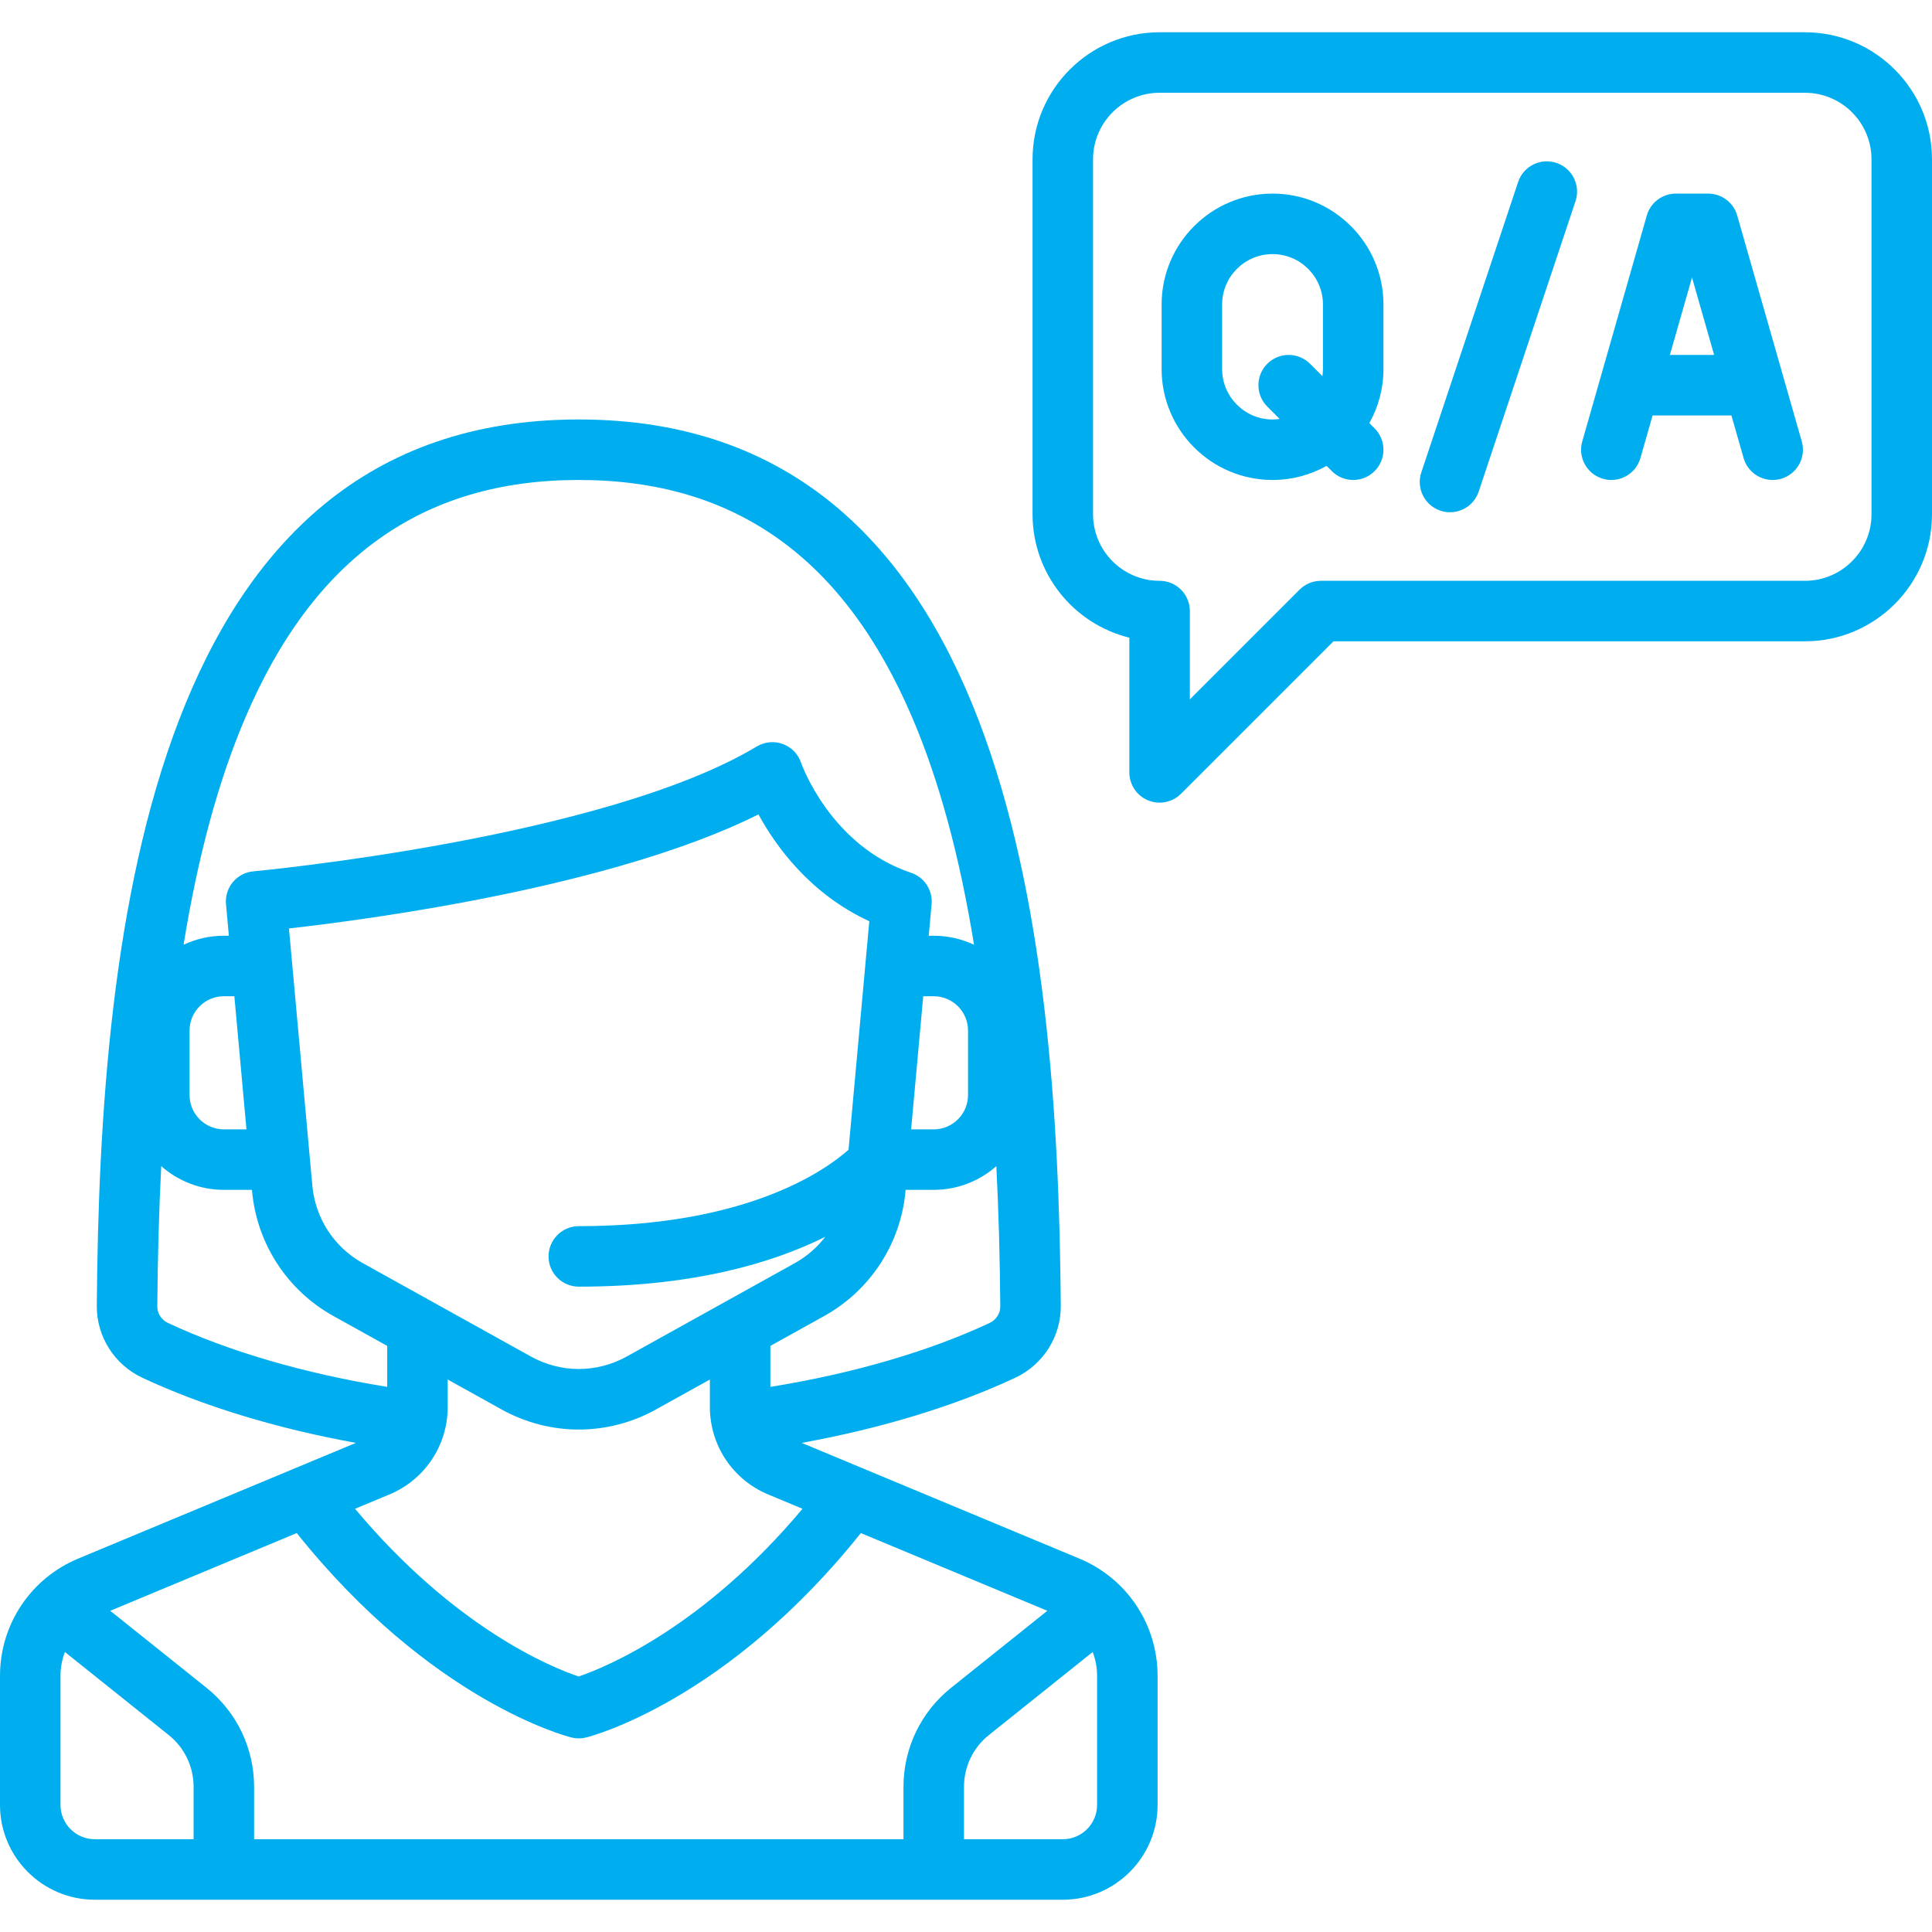 <svg xmlns="http://www.w3.org/2000/svg" xmlns:xlink="http://www.w3.org/1999/xlink" id="Layer_1" x="0px" y="0px" viewBox="0 0 512 512" style="enable-background:new 0 0 512 512;" xml:space="preserve" width="512px" height="512px"><g>	<g>		<path d="M286.053,413.045l-73.595-30.664c21.063-3.825,40.496-9.734,56.571-17.247c7.405-3.46,12.15-10.929,12.09-19.03    c-0.745-100.857-14.797-234.94-127.733-234.94S26.398,245.248,25.653,346.104c-0.06,8.099,4.685,15.568,12.09,19.029    c16.076,7.512,35.51,13.422,56.572,17.247l-73.595,30.664C8.133,418.29,0,430.489,0,444.125v34.205    c0,13.851,11.268,25.119,25.119,25.119h256.534c13.851,0,25.119-11.268,25.119-25.119v-34.205    C306.772,430.489,298.639,418.29,286.053,413.045z M265.085,346.224c0.015,1.849-1.102,3.569-2.844,4.384    c-16.202,7.571-36.258,13.409-58.081,16.929V356.68l14.266-7.926c12.224-6.792,20.277-19.16,21.542-33.086l0.031-0.345h7.449    c6.356,0,12.163-2.377,16.592-6.283C264.641,320.798,264.987,333.187,265.085,346.224z M153.386,340.977    c30.692,0,51.696-6.427,65.319-13.21c-2.153,2.811-4.877,5.2-8.066,6.972l-44.535,24.741c-7.963,4.424-17.472,4.424-25.435,0    l-44.534-24.741c-7.582-4.212-12.578-11.884-13.362-20.522l-6.197-68.165c22.402-2.53,86.048-11.097,124.426-30.22    c4.615,8.457,13.706,21.087,29.372,28.303l-5.506,60.565c-6.547,5.79-27.311,20.244-71.48,20.244    c-4.427,0-8.017,3.589-8.017,8.017S148.959,340.977,153.386,340.977z M241.458,299.29l3.207-35.273h2.784    c5.01,0,9.086,4.076,9.086,9.086v17.102c0,5.01-4.076,9.086-9.086,9.086H241.458z M64.935,190.362    c18.102-42.502,47.033-63.164,88.451-63.164s70.349,20.662,88.451,63.165c7.048,16.549,12.462,36.457,16.288,60.009    c-3.242-1.53-6.86-2.388-10.676-2.388h-1.328l0.76-8.36c0.337-3.705-1.92-7.154-5.449-8.331    c-21.373-7.124-29.07-28.946-29.134-29.135c-0.77-2.307-2.543-4.14-4.824-4.983c-2.281-0.843-4.821-0.606-6.906,0.645    c-40.679,24.407-132.498,33.011-133.42,33.095c-4.409,0.401-7.659,4.301-7.258,8.709l0.761,8.359h-1.328    c-3.816,0-7.434,0.859-10.676,2.388C52.473,226.819,57.887,206.912,64.935,190.362z M65.315,299.29h-5.991    c-5.01,0-9.086-4.076-9.086-9.086v-17.102c0-5.01,4.076-9.086,9.086-9.086h2.784L65.315,299.29z M44.532,350.607    c-1.742-0.813-2.859-2.533-2.845-4.384c0.096-13.037,0.444-25.425,1.044-37.184c4.43,3.907,10.237,6.284,16.592,6.284h7.449    l0.031,0.345c1.266,13.927,9.32,26.295,21.544,33.086l14.267,7.925v10.857C80.79,364.016,60.735,358.179,44.532,350.607z     M103.189,396.051c9.391-3.911,15.458-13.012,15.458-23.185v-7.278l14.234,7.908c6.421,3.567,13.462,5.35,20.505,5.35    c7.042,0,14.086-1.784,20.505-5.35l14.234-7.908v7.278c0,10.174,6.067,19.274,15.457,23.186l9.096,3.79    c-26.389,31.481-52.196,42.011-59.316,44.449c-7.151-2.406-32.725-12.754-59.271-44.449L103.189,396.051z M51.307,487.415H25.119    c-5.01,0-9.086-4.076-9.086-9.086v-34.205c0-2.21,0.41-4.348,1.169-6.329l27.486,21.989c4.207,3.365,6.619,8.384,6.619,13.772    V487.415z M239.432,473.557v13.858H67.34v-13.858c0-10.285-4.606-19.867-12.636-26.293l-25.488-20.39l49.431-20.597    c0.025,0.032,0.045,0.067,0.071,0.099c35.487,44.358,71.22,53.7,72.725,54.076c0.638,0.159,1.291,0.239,1.944,0.239    c0.653,0,1.306-0.08,1.944-0.239c1.504-0.376,37.238-9.718,72.725-54.076c0.026-0.032,0.046-0.067,0.071-0.099l49.431,20.597    l-25.488,20.39C244.038,453.69,239.432,463.272,239.432,473.557z M290.739,478.33c0,5.01-4.076,9.086-9.086,9.086h-26.188v-13.858    c0-5.387,2.412-10.407,6.619-13.773l27.486-21.988c0.759,1.981,1.169,4.118,1.169,6.329V478.33z" fill="#00aeef"></path>	</g></g><g>	<g>		<path d="M478.33,8.551H307.307c-18.566,0-33.67,15.105-33.67,33.67v94.063c0,15.805,10.945,29.101,25.653,32.706v35.703    c0,3.242,1.953,6.166,4.949,7.406c0.992,0.41,2.033,0.61,3.067,0.61c2.086,0,4.137-0.815,5.67-2.348l40.406-40.407H478.33    c18.566,0,33.67-15.105,33.67-33.67V42.221C512,23.656,496.895,8.551,478.33,8.551z M495.967,136.284    c0,9.725-7.912,17.637-17.637,17.637H350.063c-2.126,0-4.165,0.844-5.668,2.348l-29.071,29.071v-23.402    c0-4.427-3.589-8.017-8.017-8.017c-9.725,0-17.637-7.912-17.637-17.637V42.221c0-9.725,7.912-17.637,17.637-17.637H478.33    c9.725,0,17.637,7.912,17.637,17.637V136.284z" fill="#00aeef"></path>	</g></g><g>	<g>		<path d="M366.63,80.701c0-16.209-13.186-29.395-29.395-29.395c-16.209,0-29.395,13.186-29.395,29.395v17.102    c0,16.209,13.186,29.395,29.395,29.395c5.197,0,10.08-1.361,14.32-3.738l1.39,1.39c1.565,1.565,3.617,2.348,5.668,2.348    s4.104-0.782,5.668-2.348c3.131-3.131,3.131-8.206,0-11.337l-1.389-1.39c2.376-4.24,3.737-9.123,3.737-14.32V80.701z     M350.597,97.804c0,0.638-0.061,1.261-0.148,1.876l-3.27-3.27c-3.131-3.131-8.207-3.131-11.337,0    c-3.131,3.131-3.131,8.206,0,11.337l3.27,3.27c-0.616,0.088-1.239,0.149-1.877,0.149c-7.368,0-13.361-5.993-13.361-13.361V80.701    c0-7.368,5.993-13.361,13.361-13.361c7.368,0,13.361,5.993,13.361,13.361V97.804z" fill="#00aeef"></path>	</g></g><g>	<g>		<path d="M412.456,43.167c-4.2-1.401-8.74,0.87-10.141,5.071l-25.653,76.96c-1.4,4.2,0.87,8.74,5.071,10.141    c0.841,0.28,1.695,0.414,2.536,0.414c3.356,0,6.484-2.124,7.604-5.483l25.653-76.96C418.926,49.107,416.656,44.568,412.456,43.167    z" fill="#00aeef"></path>	</g></g><g>	<g>		<path d="M477.488,116.979l-17.103-59.858c-0.982-3.441-4.128-5.814-7.708-5.814h-8.551c-3.58,0-6.725,2.373-7.708,5.814    l-17.102,59.858c-1.216,4.257,1.248,8.694,5.506,9.911c4.257,1.216,8.694-1.247,9.911-5.506l3.225-11.288h20.889l3.225,11.289    c1.006,3.521,4.216,5.816,7.705,5.816c0.729,0,1.471-0.1,2.206-0.311C476.238,125.673,478.704,121.236,477.488,116.979z     M442.537,94.063l5.864-20.523l5.864,20.523H442.537z" fill="#00aeef"></path>	</g></g><g></g><g></g><g></g><g></g><g></g><g></g><g></g><g></g><g></g><g></g><g></g><g></g><g></g><g></g><g></g></svg>